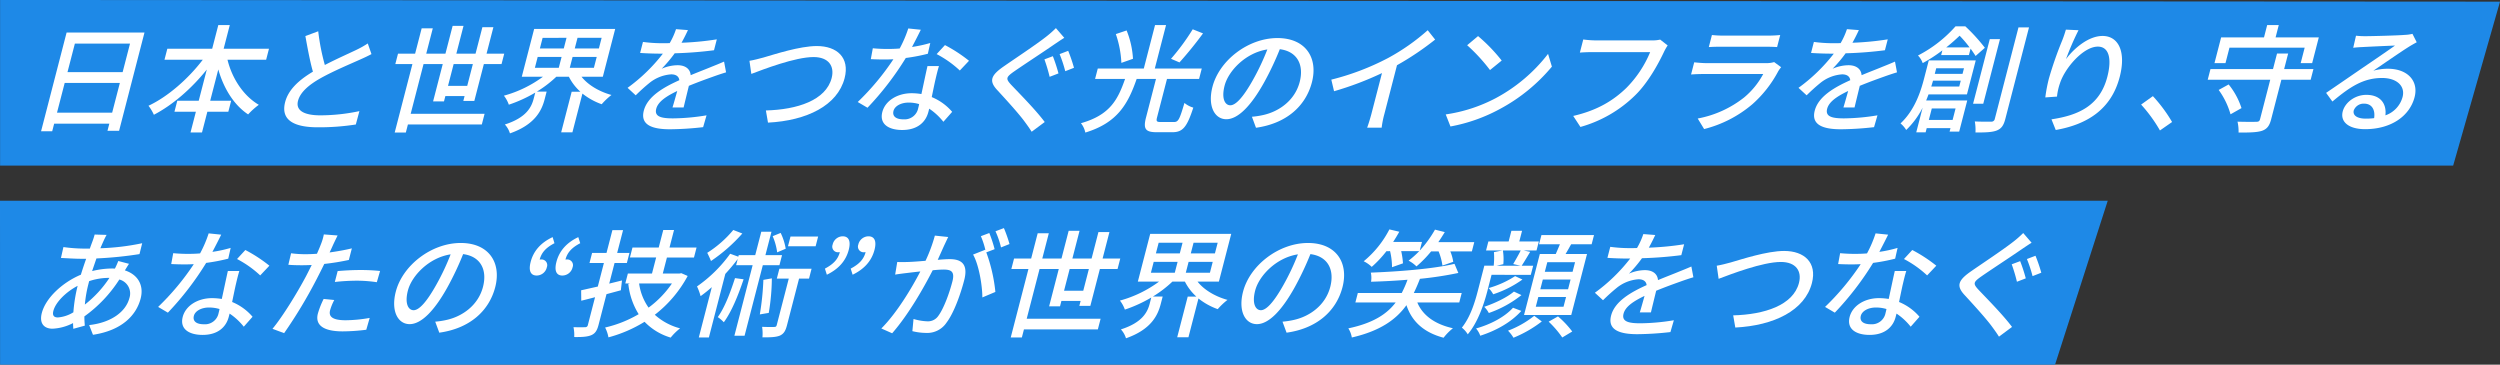 <svg xmlns="http://www.w3.org/2000/svg" width="947.502" height="138.2" viewBox="0 0 947.502 138.2">
  <rect x="0" y="0" width="947.502" height="138.2" fill="#333333" stroke="none"/>
  <g id="グループ_673" data-name="グループ 673" transform="translate(8207.03 -10441.373)">
    <path id="パス_572" data-name="パス 572" d="M0-.627,947.472,0,929.72,62.129H0Z" transform="translate(-8207 10442)" fill="#1d90f5" opacity="0.93"/>
    <path id="パス_571" data-name="パス 571" d="M-.03,0H798.805l-19.97,62.129H0Z" transform="translate(-8207 10517.443)" fill="#1d90f5" opacity="0.93"/>
    <g id="グループ_671" data-name="グループ 671" transform="translate(-8191.467 10450.873)">
      <path id="パス_532" data-name="パス 532" d="M8.958,20.365H29.864L26.946,31.639H6.042ZM12.816,5.454h20.9l-2.8,10.828H10.014ZM9.677,1.28,0,38.7H4.216l.748-2.887H25.87l-.7,2.707h4.4L39.195,1.28Z" transform="translate(0 1.56)" fill="#fff"/>
      <path id="パス_533" data-name="パス 533" d="M48.293,13.136c1.746,7.145,6.084,13.713,11.871,17.088a27.535,27.535,0,0,0-4.049,3.639c-5.416-3.6-9.257-9.854-11.305-17.043L41.743,28.67h7.946l-1.078,4.172H40.665L38.632,40.7H34.283l2.033-7.855H28.192l1.078-4.172h8.123l3.055-11.807C34.683,24.055,27.571,30.266,20.391,34a16.4,16.4,0,0,0-2.044-3.417c7.32-3.417,15.069-10.207,20.58-17.443H24.411l1.081-4.172h17L44.812,0h4.349L46.842,8.964H64.021l-1.078,4.172Z" transform="translate(22.363)" fill="#fff"/>
      <path id="パス_534" data-name="パス 534" d="M56.925,13.842C61.441,11.49,66.4,9.316,69.038,8.029A34.636,34.636,0,0,0,73.2,5.674l1.4,4.041c-1.338.71-2.751,1.376-4.358,2.086-3.317,1.509-9.936,4.26-14.864,7.014-4.573,2.574-7.782,5.37-8.618,8.609-.9,3.461,1.906,5.5,8.521,5.5a72.012,72.012,0,0,0,14.749-1.6L68.67,36.391a90.248,90.248,0,0,1-14.39,1.063c-8.567,0-14.236-2.439-12.4-9.541,1.218-4.7,5.174-8.345,10.531-11.541-1.078-3.728-2-8.742-2.858-13.491l4.866-1.822a82.481,82.481,0,0,0,2.507,12.783" transform="translate(50.625 1.291)" fill="#fff"/>
      <path id="パス_535" data-name="パス 535" d="M86.409,28.589l.481-1.862H79.61l-.53,2.041H74.952l3.663-14.159H71.338L66.458,33.47H94.468L93.42,37.511H65.411l-.79,3.06H60.4L67.12,14.609H60.638l1.023-3.95h6.481l2.479-9.588h4.218L72.358,10.66h7.278L82.359.14h4.127l-2.72,10.52h7.28L93.64.628h4.172L95.218,10.66h6.7l-1.021,3.95H94.195L90.578,28.589Zm1.48-5.725,2.135-8.254h-7.28l-2.135,8.254Z" transform="translate(73.625 0.171)" fill="#fff"/>
      <path id="パス_536" data-name="パス 536" d="M108.476,18.77c2.436,3.106,6.663,5.636,11.35,6.923A25.835,25.835,0,0,0,116.12,29.2a25.211,25.211,0,0,1-7.3-4.038l-3.8,14.691h-4.26l3.985-15.4h3.284a19.364,19.364,0,0,1-4.347-5.68H98.932a43.548,43.548,0,0,1-7.362,5.636h3.686l-.737,2.84c-1.089,4.216-3.555,9.632-13.171,13a8.807,8.807,0,0,0-1.924-3.371c8.223-2.621,10.109-6.659,10.915-9.765l.6-2.308a52.65,52.65,0,0,1-10.014,4.571,11.925,11.925,0,0,0-1.868-3.417A44.772,44.772,0,0,0,93.871,18.77H85.838L90.525.659h30.714L116.555,18.77ZM90.8,15.4h9.055l1.067-4.129H91.863Zm1.893-7.325h9.055l1.045-4.038H93.733Zm21.546,3.2H105.09L104.022,15.4h9.144ZM116.1,4.034H106.96l-1.045,4.038h9.144Z" transform="translate(96.358 0.803)" fill="#fff"/>
      <path id="パス_537" data-name="パス 537" d="M120.625,5.848A109.827,109.827,0,0,0,134,4.561L132.94,8.688a145.156,145.156,0,0,1-14.9,1.156A51.35,51.35,0,0,1,113.1,15.7a15.374,15.374,0,0,1,6.027-1.334c2.8,0,4.773,1.289,4.97,3.777,3.086-1.289,5.592-2.221,7.93-3.2,1.68-.668,3.118-1.245,4.722-1.955l.763,4.083c-1.389.4-3.481,1.109-4.953,1.642-2.494.888-5.676,2.041-9.151,3.461-.61,2.53-1.484,6.08-1.99,8.212h-4.216c.488-1.555,1.187-4.083,1.8-6.257-4.356,2.084-7.282,4.125-7.959,6.745-.781,3.018,1.944,3.637,6.426,3.637a80.856,80.856,0,0,0,12.639-1.154l-1.294,4.484a118.287,118.287,0,0,1-12.546.8c-6.615,0-11.361-1.553-9.936-7.056,1.409-5.459,7.633-8.92,13.46-11.541-.175-1.553-1.425-2.219-3.067-2.219a14.717,14.717,0,0,0-8.194,3.2,70.916,70.916,0,0,0-5.268,4.751l-3.082-2.84A65.26,65.26,0,0,0,113.562,9.977h-1.287c-1.864,0-4.9-.089-7.342-.266l1.078-4.174a54.273,54.273,0,0,0,7.509.49c.843,0,1.731,0,2.629-.044A27.586,27.586,0,0,0,118.537.7l4.527.357c-.59,1.24-1.369,2.885-2.439,4.791" transform="translate(122.11 0.853)" fill="#fff"/>
      <path id="パス_538" data-name="パス 538" d="M126.477,7.885c3.883-1.109,13.54-4.3,20.063-4.3,7.637,0,12.539,4.393,10.529,12.162-2.685,10.384-14.332,16.109-29.043,16.864l-.8-4.615c11.842-.311,22.737-3.819,24.932-12.293,1.158-4.484-1.143-7.946-6.867-7.946-6.97,0-19.1,4.7-23.583,6.39l-.71-4.968c1.666-.268,3.668-.8,5.483-1.289" transform="translate(147.48 4.364)" fill="#fff"/>
      <path id="パス_539" data-name="パス 539" d="M160.071,7.593a50.4,50.4,0,0,0,6.914-1.509l-.921,4.083a69.664,69.664,0,0,1-8.359,1.6,112.571,112.571,0,0,1-14.514,18.863l-3.7-2.175a95.688,95.688,0,0,0,13.513-16.2c-1.123.044-2.2.089-3.262.089-1.689,0-3.541-.044-5.294-.133l.759-4.127c1.684.178,3.792.266,5.567.266,1.467,0,3.031-.044,4.617-.178A44.563,44.563,0,0,0,158.644.579l4.757.488c-.759,1.555-2.021,4.038-3.331,6.526m8.86,12.426c-.337,1.467-.87,4.041-1.391,6.57a20.3,20.3,0,0,1,7.742,5.592l-3.328,3.772a23.711,23.711,0,0,0-5.372-4.973c-.113.446-.229.89-.322,1.245-.974,3.772-4.032,6.834-9.892,6.834-5.148,0-8.745-2.219-7.551-6.834,1.078-4.174,5.609-7.1,11.112-7.1a23.632,23.632,0,0,1,3.694.311c.774-3.506,1.629-7.68,2.3-10.606h4.351c-.57,1.862-.93,3.417-1.342,5.19m-12.1,15a5.248,5.248,0,0,0,5.585-4.26c.1-.4.242-.934.346-1.509a13.854,13.854,0,0,0-3.978-.579c-2.931,0-5.27,1.334-5.74,3.153-.495,1.908.77,3.2,3.788,3.2M169.4,10.3l3.149-3.417a55.708,55.708,0,0,1,9.113,5.949l-3.481,3.683A39.6,39.6,0,0,0,169.4,10.3" transform="translate(170.028 0.706)" fill="#fff"/>
      <path id="パス_540" data-name="パス 540" d="M185.618,6.957c-3.572,2.483-11,7.32-14.836,9.985-3.093,2.175-3.244,2.749-1.165,5.015,2.925,3.106,9.339,9.544,12.763,14.157L177.43,39.8c-.754-1.2-1.633-2.441-2.487-3.595-2.148-3.02-7.338-8.7-10.524-12.162-3.375-3.595-2.381-5.725,2.745-9.231,4.1-2.842,11.876-7.99,15.663-10.961A39.334,39.334,0,0,0,186.614.52L189.792,4.2c-1.374.843-3.1,2.041-4.174,2.754m1.973,10.737-3.353,1.289a60.792,60.792,0,0,0-1.977-6.612l3.2-1.2a62.762,62.762,0,0,1,2.132,6.524m5.876-2.128-3.308,1.287a50.015,50.015,0,0,0-2.139-6.479l3.251-1.245a60.09,60.09,0,0,1,2.2,6.437" transform="translate(198.01 0.634)" fill="#fff"/>
      <path id="パス_541" data-name="パス 541" d="M212.885,36.747c1.644,0,2.128-1.018,3.959-7.234a9.2,9.2,0,0,0,3.359,1.775c-2.4,7.367-3.965,9.322-7.961,9.322h-5.9c-4.351,0-5.172-1.289-4.047-5.638l3.765-14.556h-7.322c-3.291,9.453-7.223,16.6-19.462,20.325a8.409,8.409,0,0,0-1.658-3.548c11.012-3.109,13.984-8.922,16.726-16.777H182.977L184,16.466h17.443L205.7,0h4.174l-4.26,16.466h17.8l-1.023,3.95H210.232l-3.766,14.556c-.379,1.464-.193,1.775,1.4,1.775ZM192.94,14.334a38.434,38.434,0,0,0-2.1-10.917l4.085-1.376a33.366,33.366,0,0,1,2.416,10.742ZM223.885,3.151a140.7,140.7,0,0,1-8.927,11.008l-3.2-1.376A84.985,84.985,0,0,0,219.982,1.6Z" transform="translate(216.497)" fill="#fff"/>
      <path id="パス_542" data-name="パス 542" d="M216.912,36.216l-1.54-4.172a30.848,30.848,0,0,0,4.112-.621c6.015-1.285,12.155-5.459,14-12.6,1.664-6.437-.921-11.541-7.54-12.384a111.387,111.387,0,0,1-5.887,12.472c-5.01,9.053-9.99,14.07-14.383,14.07s-7.172-4.884-5.254-12.3C203,10.741,213.9,2.22,225.042,2.22c10.653,0,15.472,7.456,13.072,16.733-2.412,9.319-10.012,15.71-21.2,17.263M207.178,27.7c2,0,4.828-2.885,8.64-9.719a90.127,90.127,0,0,0,5.4-11.454c-8.323,1.289-14.776,8.212-16.2,13.717-1.32,5.1.249,7.456,2.157,7.456" transform="translate(243.546 2.706)" fill="#fff"/>
      <path id="パス_543" data-name="パス 543" d="M241.845,11.443A79.605,79.605,0,0,0,256.919.881l2.811,3.548a108.208,108.208,0,0,1-14.456,9.719L240.51,32.569a35.168,35.168,0,0,0-1.045,5.237h-5.505c.388-.979,1.152-3.417,1.624-5.237l4-15.446A118.787,118.787,0,0,1,221.42,24l-1.038-4.391a95.9,95.9,0,0,0,21.463-8.168" transform="translate(268.624 1.074)" fill="#fff"/>
      <path id="パス_544" data-name="パス 544" d="M258.976,25.358a61.738,61.738,0,0,0,19.73-16.733l1.458,4.837A66.331,66.331,0,0,1,260.429,29.53a62.97,62.97,0,0,1-18.712,6.612l-1.793-4.571a58.462,58.462,0,0,0,19.052-6.213m2.166-14.2-4.436,3.6a65.794,65.794,0,0,0-8.663-9.41l4.136-3.461a63.27,63.27,0,0,1,8.962,9.275" transform="translate(292.444 2.292)" fill="#fff"/>
      <path id="パス_545" data-name="パス 545" d="M296.042,7.3c-2.15,4.529-6.015,11.585-10.828,16.287a48.108,48.108,0,0,1-20.778,12.031L261.7,31.441c9.251-2.13,15.244-5.9,20.088-10.562a41.985,41.985,0,0,0,9.073-13.626H269.067c-1.911,0-3.71.089-4.844.18L265.51,2.46a37.645,37.645,0,0,0,4.7.353h21.53a12.254,12.254,0,0,0,2.92-.308l2.842,2.219A17.856,17.856,0,0,0,296.042,7.3" transform="translate(318.985 2.999)" fill="#fff"/>
      <path id="パス_546" data-name="パス 546" d="M314.853,15.461a44.449,44.449,0,0,1-9.741,12.426,45.172,45.172,0,0,1-18.335,9.455l-2.427-3.994a40.247,40.247,0,0,0,17.6-7.99,29.705,29.705,0,0,0,7.225-8.878H286.582c-1.067,0-3.031.044-4.753.18l1.194-4.615c1.686.175,3.339.311,4.626.311h22.726a9.836,9.836,0,0,0,2.944-.4l2.645,1.953a10.956,10.956,0,0,0-1.112,1.555M293.942,1.923h17.265a43.51,43.51,0,0,0,4.411-.224L314.434,6.27c-1.087-.087-2.851-.131-4.358-.131H292.853c-1.422,0-3.031.044-4.3.131L289.735,1.7a38.475,38.475,0,0,0,4.207.224" transform="translate(343.522 2.071)" fill="#fff"/>
      <path id="パス_547" data-name="パス 547" d="M320.625,5.848a109.829,109.829,0,0,0,13.38-1.287L332.94,8.688a145.158,145.158,0,0,1-14.9,1.156A51.354,51.354,0,0,1,313.1,15.7a15.38,15.38,0,0,1,6.024-1.334c2.8,0,4.775,1.289,4.973,3.777,3.087-1.289,5.592-2.221,7.93-3.2,1.68-.668,3.118-1.245,4.724-1.955l.761,4.083c-1.389.4-3.481,1.109-4.953,1.642-2.494.888-5.678,2.041-9.151,3.461-.61,2.53-1.484,6.08-1.99,8.212h-4.216c.488-1.555,1.187-4.083,1.8-6.257-4.356,2.084-7.282,4.125-7.959,6.745-.781,3.018,1.944,3.637,6.426,3.637a80.856,80.856,0,0,0,12.639-1.154l-1.294,4.484a118.287,118.287,0,0,1-12.546.8c-6.615,0-11.361-1.553-9.936-7.056,1.409-5.459,7.631-8.92,13.46-11.541-.175-1.553-1.425-2.219-3.067-2.219a14.723,14.723,0,0,0-8.194,3.2,70.487,70.487,0,0,0-5.268,4.751l-3.082-2.84A65.258,65.258,0,0,0,313.562,9.977h-1.287c-1.864,0-4.906-.089-7.342-.266l1.078-4.174a54.272,54.272,0,0,0,7.509.49c.845,0,1.729,0,2.629-.044A27.75,27.75,0,0,0,318.539.7l4.524.357c-.59,1.24-1.371,2.885-2.439,4.791" transform="translate(365.89 0.853)" fill="#fff"/>
      <path id="パス_548" data-name="パス 548" d="M328.221,26.006c-.284.754-.579,1.553-.908,2.31h15.579l-3.053,11.8H336.2l.344-1.334h-9.011l-.41,1.6h-3.555l2.412-9.322a31.088,31.088,0,0,1-6.222,8.434,9.978,9.978,0,0,0-2.152-2.487c5.392-5.059,7.64-12.026,8.938-17.041l1.769-6.834h17.8l-3.331,12.87ZM342.172.22a66.169,66.169,0,0,1,7.4,8.121l-3.51,3.106c-.506-.8-1.152-1.729-1.9-2.8l-.632,2.443H333.01l.459-1.775a57.216,57.216,0,0,1-7.462,4.837,7.836,7.836,0,0,0-1.786-2.885A48.842,48.842,0,0,0,338.442.22Zm-12.71,31.111-1.123,4.349h9.009l1.125-4.349Zm10.4-8.3.575-2.219h-10.52c-.184.71-.424,1.464-.664,2.219Zm-8.731-6.923-.55,2.13h10.522l.553-2.13Zm12.657-7.9A43.832,43.832,0,0,0,340.01,3.77c-1.467,1.376-3.153,2.929-5.1,4.438Zm5.174,21.35H345.1l6.339-24.5H355.3ZM366.3.619l-8.98,34.708c-.63,2.441-1.473,3.639-3.211,4.349-1.68.666-4.2.8-8.1.752a17.842,17.842,0,0,0-.251-4.169c2.76.133,5.348.089,6.237.089a1.272,1.272,0,0,0,1.34-1.065L362.31.619Z" transform="translate(387.131 0.268)" fill="#fff"/>
      <path id="パス_549" data-name="パス 549" d="M350.173,11.964c3-4.038,8.487-8.787,13.857-8.787,6.038,0,8.982,5.947,6.515,15.49-3.2,12.384-12.4,18.064-24.257,20.15l-1.615-4.041c10.109-1.509,18.319-5.1,21.168-16.109,1.788-6.925.608-11.452-3.608-11.452-5.416,0-12.41,7.988-14.325,13.846a22.117,22.117,0,0,0-1.143,5.1l-4.429.313a57.439,57.439,0,0,1,1.371-7.191A137.654,137.654,0,0,1,348.691,5c.61-1.509,1.078-2.973,1.445-4.218L354.917,1a106.186,106.186,0,0,0-4.744,10.961" transform="translate(417.274 0.95)" fill="#fff"/>
      <path id="パス_550" data-name="パス 550" d="M358.7,15.336l4.464-3.2a56.013,56.013,0,0,1,7.276,9.808l-4.6,3.2a55.275,55.275,0,0,0-7.138-9.81" transform="translate(437.219 14.799)" fill="#fff"/>
      <path id="パス_551" data-name="パス 551" d="M409.093,20.727h-11.1l-3.879,15c-.644,2.485-1.575,3.686-3.479,4.349-1.937.621-4.7.666-8.871.666a16.279,16.279,0,0,0-.395-4.127c2.993.089,6.144.089,7.087.044.888,0,1.256-.222,1.451-.976l3.867-14.958h-23.7l1.043-4.038h23.7l1.529-5.9h4.216l-1.527,5.9h11.1Zm-32.283-6.3h-4.172l2.525-9.765h16.247l1.2-4.66h4.393l-1.2,4.66h16.378l-2.523,9.765h-4.351l1.513-5.858h-28.5Zm1.2,8.077a27.789,27.789,0,0,1,4.871,8.967l-4.16,2.352a29.178,29.178,0,0,0-4.489-9.233Z" transform="translate(451.087)" fill="#fff"/>
      <path id="パス_552" data-name="パス 552" d="M405.13,2.386c2.308,0,12.5-.266,14.953-.488a14.829,14.829,0,0,0,2.942-.4l1.618,3.193c-1.083.577-2.177,1.2-3.293,1.91-2.7,1.686-9.35,6.3-13.171,8.876a20.443,20.443,0,0,1,5.525-.754c7.411,0,11.731,4.571,10.125,10.784-1.826,7.058-8.771,12.117-18.756,12.117-6.129,0-9.51-2.709-8.465-6.748.85-3.284,4.549-6.257,8.94-6.257,5.507,0,7.739,3.552,7.225,7.766a10.12,10.12,0,0,0,6.51-6.967c1.078-4.172-2.226-7.189-7.775-7.189-7.1,0-12.135,3.328-18.821,8.92l-2.39-3.284c4.2-2.84,10.952-7.5,14.132-9.677,3.016-2.041,9.266-6.3,11.989-8.254-2.374.091-10.145.444-12.486.577-1.123.044-2.3.133-3.355.266l1.05-4.571a30.982,30.982,0,0,0,3.5.178m.173,31.247a24.384,24.384,0,0,0,3.2-.18c.481-3.24-.888-5.5-3.816-5.5a4.03,4.03,0,0,0-3.892,2.532c-.508,1.953,1.358,3.151,4.509,3.151" transform="translate(475.734 1.83)" fill="#fff"/>
    </g>
    <g id="グループ_670" data-name="グループ 670" transform="translate(-8191.467 10527.825)">
      <path id="パス_553" data-name="パス 553" d="M51.85,38.043c-.395.843-.837,1.864-1.291,2.929a89.348,89.348,0,0,0,15.852-1.906l-1.023,4.125a145.881,145.881,0,0,1-16.313,1.644c-.526,1.507-1.083,3.151-1.642,4.793a31.86,31.86,0,0,1,7.356-.979,11.76,11.76,0,0,1,1.276.044,28.94,28.94,0,0,0,1.28-2.885l4.074,1.067c-.417.575-1.061,1.686-1.575,2.485,4.955,1.6,7.285,5.636,5.987,10.651-1.642,6.348-7.083,12.117-18.073,13.759l-1.445-3.683c8.5-.934,13.939-5.148,15.257-10.254a5.469,5.469,0,0,0-3.821-7.012A50.879,50.879,0,0,1,44.5,66.8c-.011,1.245.089,2.4.158,3.508l-4.349,1.2c-.049-.668-.089-1.376-.1-2.175a18.624,18.624,0,0,1-7.786,2.13c-3.062,0-5.11-1.866-4.054-5.949C29.845,59.791,36.253,53.888,43.172,51c.615-2.044,1.331-4.127,2-6.038H43c-2.086,0-5.492-.22-7.378-.311l.936-4.125a59.368,59.368,0,0,0,7.573.575h2.443c.375-1.109.759-2.086,1.078-2.973.3-.8.584-1.731.743-2.352l4.535.133c-.393.666-.779,1.464-1.083,2.13M34.454,67.2a13.063,13.063,0,0,0,5.876-1.953,59.109,59.109,0,0,1,1.618-10.034c-4.571,2.4-8.379,6.306-9.2,9.5-.426,1.642.113,2.485,1.711,2.485M44.683,62.32A42.041,42.041,0,0,0,54,52.2h-.311a23.58,23.58,0,0,0-7.38,1.243c-.091.353-.184.71-.275,1.065a48.756,48.756,0,0,0-1.354,7.811" transform="translate(-28.084 -33.339)" fill="#fff"/>
      <path id="パス_554" data-name="パス 554" d="M68.657,42.592a50.1,50.1,0,0,0,6.916-1.507l-.923,4.081a69.556,69.556,0,0,1-8.359,1.6A112.681,112.681,0,0,1,51.78,65.628l-3.7-2.175a95.69,95.69,0,0,0,13.513-16.2c-1.121.044-2.2.089-3.262.089-1.689,0-3.541-.044-5.294-.135l.759-4.125c1.684.175,3.792.266,5.569.266,1.464,0,3.029-.044,4.615-.178a44.584,44.584,0,0,0,3.253-7.591l4.755.488c-.757,1.555-2.021,4.038-3.331,6.524m8.86,12.428c-.335,1.464-.868,4.038-1.389,6.568a20.292,20.292,0,0,1,7.74,5.594l-3.326,3.772a23.756,23.756,0,0,0-5.372-4.973c-.115.446-.231.89-.324,1.245C73.872,71,70.814,74.06,64.954,74.06c-5.148,0-8.745-2.219-7.551-6.834,1.078-4.174,5.609-7.1,11.115-7.1a23.885,23.885,0,0,1,3.692.308c.774-3.5,1.631-7.677,2.3-10.6H78.86c-.57,1.862-.93,3.417-1.342,5.19m-12.1,15a5.25,5.25,0,0,0,5.587-4.26c.1-.4.242-.934.344-1.511a13.857,13.857,0,0,0-3.979-.577c-2.929,0-5.27,1.331-5.74,3.151-.493,1.91.77,3.2,3.788,3.2M77.988,45.3l3.149-3.417a55.756,55.756,0,0,1,9.113,5.947L86.77,51.514A39.582,39.582,0,0,0,77.988,45.3" transform="translate(-3.713 -33.583)" fill="#fff"/>
      <path id="パス_555" data-name="パス 555" d="M90.469,39.976c-.331.754-.737,1.642-1.212,2.618,2.811-.4,5.687-.885,8.438-1.553l-1.138,4.393a90.137,90.137,0,0,1-9.313,1.509c-.939,1.908-1.955,3.95-2.925,5.816A180.633,180.633,0,0,1,72.025,73.175l-4.413-1.642C71.4,67,77.007,57.862,80.3,51.65c.712-1.378,1.445-2.84,2.177-4.3-1.3.044-2.507.089-3.617.089-2.041,0-3.672-.044-5.237-.18L74.661,42.9a39.851,39.851,0,0,0,5.325.355c1.376,0,2.9-.044,4.484-.175.566-1.334,1.087-2.487,1.393-3.331a20.7,20.7,0,0,0,1.212-3.994l5.223.4c-.555,1.109-1.425,2.929-1.831,3.817m-1.012,24.5c-.517,2,.213,3.817,5.893,3.817a54.091,54.091,0,0,0,9.106-.888l-1.294,4.484a72.907,72.907,0,0,1-8.951.619c-7.234,0-10.531-2.352-9.393-6.745a31.637,31.637,0,0,1,2.188-5.547l4.025.4a19.813,19.813,0,0,0-1.575,3.861M100.72,49.251a72.526,72.526,0,0,1,7.673.357l-1.234,4.26a52.851,52.851,0,0,0-7.4-.577,77.614,77.614,0,0,0-8.516.488l1.07-4.127c2.452-.222,5.565-.4,8.405-.4" transform="translate(20.096 -33.364)" fill="#fff"/>
      <path id="パス_556" data-name="パス 556" d="M105.5,71.217l-1.542-4.172a30.83,30.83,0,0,0,4.114-.621c6.015-1.285,12.153-5.459,14-12.6,1.664-6.437-.921-11.541-7.538-12.384a111.812,111.812,0,0,1-5.889,12.472c-5.008,9.053-9.987,14.068-14.383,14.068S87.095,63.1,89.012,55.682c2.569-9.941,13.475-18.461,24.617-18.461,10.653,0,15.472,7.453,13.072,16.731-2.412,9.322-10.012,15.712-21.2,17.265M95.764,62.7c2,0,4.828-2.885,8.64-9.719a89.525,89.525,0,0,0,5.4-11.454c-8.323,1.289-14.776,8.212-16.2,13.717-1.318,5.1.249,7.456,2.157,7.456" transform="translate(45.428 -31.583)" fill="#fff"/>
      <path id="パス_557" data-name="パス 557" d="M111.888,45.63c1.089-4.216,3.89-7.322,8.336-9.41l.69,2.31c-3.078,1.6-4.879,3.417-5.6,6.211a1.713,1.713,0,0,1,.455-.042,2.159,2.159,0,0,1,2.261,2.929,3.976,3.976,0,0,1-3.834,3.151c-2.35,0-3.155-1.864-2.305-5.148m9.763,0c1.092-4.216,3.892-7.322,8.294-9.41l.734,2.31c-3.078,1.6-4.879,3.417-5.6,6.211a1.4,1.4,0,0,1,.41-.042,2.17,2.17,0,0,1,2.305,2.929,4.023,4.023,0,0,1-3.879,3.151c-2.308,0-3.113-1.864-2.263-5.148" transform="translate(73.663 -32.803)" fill="#fff"/>
      <path id="パス_558" data-name="パス 558" d="M136.977,57.857l-5.439,1.467L128.519,71c-.553,2.128-1.283,3.24-2.729,3.859s-3.481.757-6.488.712a13.873,13.873,0,0,0-.277-3.73c1.942.044,3.805.044,4.349,0A.981.981,0,0,0,124.48,71l2.72-10.52c-1.857.488-3.572.932-5.226,1.329l-.044-3.95c1.788-.4,3.959-.888,6.315-1.42l2.308-8.92h-5.461l.987-3.817h5.461l2.237-8.656h4.041L135.579,43.7h4.662l-.987,3.817h-4.662l-2.019,7.811,4.835-1.2ZM162.3,52.443a46.216,46.216,0,0,1-12.455,14.691,22.851,22.851,0,0,0,9.588,5.148,21.532,21.532,0,0,0-3.57,3.506,22.6,22.6,0,0,1-9.9-5.991,51.067,51.067,0,0,1-13.691,5.9,13.124,13.124,0,0,0-1.256-3.728,45.19,45.19,0,0,0,12.717-5.059,26.853,26.853,0,0,1-3.919-11.45l.624-.18h-1.775l.976-3.772h9.144l1.573-6.078h-9.943l.976-3.777h9.943L153.053,35h4.085l-1.722,6.657H165.67l-.976,3.777H154.44l-1.571,6.078h6.3l.746-.131Zm-18.4,2.84a20.792,20.792,0,0,0,3.584,9.144,37.618,37.618,0,0,0,8.847-9.144Z" transform="translate(82.762 -34.29)" fill="#fff"/>
      <path id="パス_559" data-name="パス 559" d="M165.061,48.36l-6.912,26.718h-3.861L161.2,48.36h-6.257l.608-2.352c-1.425,1.908-3.031,3.817-4.7,5.638l-6.233,24.1H140.8l4.935-19.085a51.581,51.581,0,0,1-4.256,3.419,21.551,21.551,0,0,0-1.356-3.686,52.159,52.159,0,0,0,12.568-12.381l3.086,1.109.151-.577h6.257l2.3-8.878h3.861l-2.3,8.878h6.3l-.987,3.817ZM157.3,36.334a62.022,62.022,0,0,1-11.884,10.429c-.317-.843-1-2.31-1.416-3.106A41.985,41.985,0,0,0,153.869,35Zm.484,17.354c-2.1,6.213-4.544,12.248-7.5,16.287a13.326,13.326,0,0,0-2.292-1.953c2.629-3.641,4.74-9.231,6.53-14.78Zm10.7-.357a81.428,81.428,0,0,1-1.167,13.094l-3.39.577a101.846,101.846,0,0,0,1.347-13.094Zm14.094.091H178.8L174.23,71.084c-.528,2.041-1.147,3.24-2.707,3.95-1.538.621-3.59.666-6.608.666a16.3,16.3,0,0,0-.122-3.994c2.066.089,3.974.089,4.606.044.577,0,.8-.178.95-.754L174.9,53.421h-4.529l.965-3.73H183.54ZM170.5,43.478a22.928,22.928,0,0,0-1.7-6.126l3.027-1.24a22.074,22.074,0,0,1,1.915,5.991Zm14.578-2.308H174.6l.954-3.683H186.03Z" transform="translate(108.482 -34.29)" fill="#fff"/>
      <path id="パス_560" data-name="パス 560" d="M161.971,48.331c3.087-1.642,4.922-3.419,5.656-6.257a1.92,1.92,0,0,1-.5.044,2.126,2.126,0,0,1-2.228-2.887,3.965,3.965,0,0,1,3.788-3.151c2.354,0,3.16,1.866,2.321,5.106-1.089,4.216-3.892,7.322-8.305,9.455Zm9.765,0c3.089-1.642,4.924-3.419,5.658-6.257a1.945,1.945,0,0,1-.5.044,2.149,2.149,0,0,1-2.272-2.887,4.015,4.015,0,0,1,3.834-3.151c2.35,0,3.155,1.866,2.317,5.106-1.089,4.216-3.89,7.322-8.3,9.455Z" transform="translate(135.11 -32.974)" fill="#fff"/>
      <path id="パス_561" data-name="パス 561" d="M195.495,41.117c-.621,1.376-1.571,3.5-2.512,5.592,1.866-.178,3.53-.266,4.551-.266,4.262,0,7.1,1.731,5.494,7.944-1.356,5.237-3.872,12.381-6.7,16.109a8.819,8.819,0,0,1-7.848,3.907,22.241,22.241,0,0,1-5.108-.666l.437-4.615a20.745,20.745,0,0,0,5.232.888,4.736,4.736,0,0,0,4.18-2.088c2.052-2.794,4.132-8.432,5.328-13.045.985-3.819-.572-4.484-3.368-4.484-.932,0-2.419.089-4.107.266-3.331,6.524-9.135,16.777-15.366,23.878l-4.1-1.819c5.991-5.991,11.667-15.579,14.782-21.614-2.057.222-3.934.444-4.988.577-1.145.133-3.3.4-4.555.621l.794-4.793c1.442.089,2.787.044,4.307,0,1.433-.044,3.874-.222,6.417-.444A59.143,59.143,0,0,0,191.9,37.52l5.057.533c-.464.934-.985,2.088-1.458,3.064m19.04,1.553-3.151,1.2a60.886,60.886,0,0,1,3.444,15l-4.935,2.086c-.013-4.751-1.378-12.517-3.521-16.245l4.6-1.822c.02.091.087.18.109.268a29.95,29.95,0,0,0-1.753-5.416l3.2-1.2a49.218,49.218,0,0,1,2.01,6.126m5.654-1.953L216.971,42a33.412,33.412,0,0,0-2.1-6.124l3.193-1.2a50.876,50.876,0,0,1,2.123,6.038" transform="translate(146.854 -34.68)" fill="#fff"/>
      <path id="パス_562" data-name="パス 562" d="M219.712,63.589l.484-1.864h-7.28l-.53,2.041h-4.127l3.661-14.159h-7.278L199.764,68.47h28.009l-1.047,4.041H198.717l-.79,3.06h-4.218l6.717-25.963h-6.481l1.023-3.95h6.481l2.478-9.586h4.216l-2.479,9.586h7.278l2.723-10.518h4.125l-2.718,10.518h7.28l2.594-10.029h4.171l-2.594,10.029h6.7l-1.023,3.95h-6.7l-3.617,13.981Zm1.482-5.725,2.135-8.257h-7.28l-2.135,8.257Z" transform="translate(173.796 -34.119)" fill="#fff"/>
      <path id="パス_563" data-name="パス 563" d="M241.782,53.768c2.436,3.106,6.663,5.638,11.347,6.923a25.826,25.826,0,0,0-3.7,3.508,25.269,25.269,0,0,1-7.3-4.041l-3.8,14.691h-4.26l3.985-15.4h3.284a19.364,19.364,0,0,1-4.347-5.68h-4.748a43.672,43.672,0,0,1-7.362,5.638h3.686l-.737,2.838c-1.09,4.216-3.555,9.632-13.171,13a8.807,8.807,0,0,0-1.924-3.371c8.223-2.621,10.109-6.659,10.915-9.765l.595-2.308a52.7,52.7,0,0,1-10.012,4.571,11.955,11.955,0,0,0-1.868-3.417,44.772,44.772,0,0,0,14.818-7.189h-8.032l4.686-18.108h30.714l-4.684,18.108ZM224.1,50.4h9.055l1.067-4.129h-9.058Zm1.893-7.325h9.055l1.045-4.038h-9.055Zm21.543,3.2h-9.144L237.328,50.4h9.144Zm1.873-7.234h-9.144l-1.045,4.038h9.144Z" transform="translate(196.528 -33.485)" fill="#fff"/>
      <path id="パス_564" data-name="パス 564" d="M250.22,71.217l-1.542-4.172a30.774,30.774,0,0,0,4.114-.621c6.015-1.285,12.153-5.459,14-12.6,1.664-6.437-.921-11.541-7.538-12.384a112.2,112.2,0,0,1-5.889,12.472c-5.006,9.053-9.987,14.068-14.383,14.068s-7.169-4.882-5.254-12.295c2.572-9.941,13.478-18.461,24.621-18.461,10.653,0,15.47,7.453,13.069,16.731-2.412,9.322-10.009,15.712-21.2,17.265M240.483,62.7c2,0,4.831-2.885,8.64-9.719a89.527,89.527,0,0,0,5.4-11.454c-8.323,1.289-14.773,8.212-16.2,13.717-1.318,5.1.249,7.456,2.157,7.456" transform="translate(221.826 -31.583)" fill="#fff"/>
      <path id="パス_565" data-name="パス 565" d="M277.522,62.6c2.024,4.879,6.652,8.254,13.5,9.763a20.68,20.68,0,0,0-3.546,3.595c-7.4-1.953-12.011-6.08-14.077-12.339-3.885,5.414-9.894,9.765-20.7,12.251a9.213,9.213,0,0,0-1.325-3.461c9.481-2,14.64-5.459,17.94-9.808h-15.27l.93-3.6h16.646a42.594,42.594,0,0,0,2.186-5.017c-4.72.4-9.439.626-13.822.757a9.2,9.2,0,0,0-.082-3.461c10.89-.4,23.9-1.464,31.71-3.328l1.456,3.461a137.406,137.406,0,0,1-14.554,2.219c-.694,1.819-1.462,3.595-2.321,5.37h18.153l-.927,3.6Zm-11.7-19.442a42.519,42.519,0,0,1-5.578,5.949,11.984,11.984,0,0,0-3.047-2.13A38.129,38.129,0,0,0,266.933,34.9l3.763.888c-.73,1.287-1.518,2.618-2.33,3.861h10.919l-.848,3.284a42.532,42.532,0,0,0,5.782-7.944l3.71.932c-.777,1.287-1.6,2.574-2.454,3.817H299.1l-.905,3.508H290.03a16.652,16.652,0,0,1,1.107,3.947l-4.094,1.42a22.39,22.39,0,0,0-1.451-5.368h-2.84a44.4,44.4,0,0,1-5.554,5.68,12.293,12.293,0,0,0-2.989-2.175,36.484,36.484,0,0,0,4.038-3.6h-6.834a27.892,27.892,0,0,1,.668,4.615l-4.151,1.467a26.115,26.115,0,0,0-.734-6.082Z" transform="translate(244.081 -34.412)" fill="#fff"/>
      <path id="パス_566" data-name="パス 566" d="M280.446,57.908C279.173,62.836,276.885,69.8,273,74.375a9.564,9.564,0,0,0-2.232-2.532c3.275-4.081,4.955-9.719,6.049-13.935l2.465-9.541h3.555a28.857,28.857,0,0,0,.087-5.15l3.18-.621h-6.171l.883-3.417h7.68l1.045-4.038h4.038l-1.043,4.038h7.411l-.885,3.417h-4.879l2.481.533c-1.16,1.908-2.274,3.819-3.222,5.239h4.351l-.9,3.461H282.02ZM293.309,65.5c-3.865,4.3-9.472,7.453-15.57,9.408a8.585,8.585,0,0,0-1.6-2.751c5.4-1.511,10.835-4.307,14.015-7.855Zm.044-5.993a41.8,41.8,0,0,1-12.366,6.79,10.052,10.052,0,0,0-1.746-2.352c3.841-1.287,8.532-3.461,11.261-5.769Zm.373-5.9A40.3,40.3,0,0,1,282.647,59.2a10.053,10.053,0,0,0-1.746-2.352,36.94,36.94,0,0,0,10.049-4.529ZM286.32,42.6a20.951,20.951,0,0,1,.164,5.194l-2.5.577h9.011l-2.769-.624c.81-1.42,2.084-3.595,2.842-5.148Zm14.747,26.9a45.878,45.878,0,0,1-10.74,6.171A13.546,13.546,0,0,0,288.263,73a37.144,37.144,0,0,0,9.936-5.636Zm5.283-25.564c.528-1.2,1.083-2.485,1.571-3.683h-7.9l.908-3.506h19.93l-.908,3.506h-7.768c-.73,1.287-1.409,2.53-2.106,3.683H318.2l-5.98,23.123H294.33l5.982-23.123Zm3.908,16.289h-10.52l-.954,3.683H309.3Zm1.709-6.612H301.448l-.952,3.683h10.52Zm1.7-6.568H303.148l-.943,3.639h10.52ZM307.2,67.583a35.817,35.817,0,0,1,5.4,5.725l-3.781,2.266a37.416,37.416,0,0,0-5.154-5.993Z" transform="translate(267.717 -34.119)" fill="#fff"/>
      <path id="パス_567" data-name="パス 567" d="M313.931,40.848a110.315,110.315,0,0,0,13.38-1.287l-1.067,4.127a145.059,145.059,0,0,1-14.9,1.156,51.14,51.14,0,0,1-4.937,5.858,15.393,15.393,0,0,1,6.029-1.334c2.8,0,4.773,1.289,4.97,3.774,3.086-1.289,5.592-2.219,7.93-3.2,1.68-.666,3.117-1.243,4.722-1.953l.763,4.083c-1.389.4-3.482,1.109-4.953,1.642-2.494.888-5.678,2.041-9.151,3.461-.61,2.53-1.484,6.08-1.99,8.212h-4.216c.488-1.555,1.187-4.083,1.8-6.26-4.356,2.086-7.282,4.127-7.959,6.748-.781,3.018,1.944,3.637,6.426,3.637a80.855,80.855,0,0,0,12.639-1.154l-1.3,4.484a118.206,118.206,0,0,1-12.544.8c-6.614,0-11.361-1.553-9.938-7.056,1.411-5.459,7.635-8.92,13.462-11.543-.175-1.551-1.425-2.217-3.066-2.217a14.717,14.717,0,0,0-8.194,3.2,70.851,70.851,0,0,0-5.27,4.748l-3.082-2.838a65.278,65.278,0,0,0,13.384-12.963h-1.287c-1.864,0-4.906-.087-7.342-.264l1.078-4.174a54.265,54.265,0,0,0,7.509.488c.843,0,1.729,0,2.629-.042a27.724,27.724,0,0,0,2.388-5.283l4.527.355c-.588,1.243-1.371,2.887-2.439,4.793" transform="translate(295.412 -33.437)" fill="#fff"/>
      <path id="パス_568" data-name="パス 568" d="M319.785,42.885c3.883-1.109,13.542-4.3,20.066-4.3,7.633,0,12.537,4.393,10.524,12.162-2.683,10.384-14.332,16.109-29.041,16.864l-.8-4.615c11.842-.311,22.737-3.819,24.929-12.293,1.16-4.484-1.141-7.946-6.863-7.946-6.972,0-19.109,4.7-23.585,6.39l-.714-4.968c1.671-.268,3.672-.8,5.487-1.289" transform="translate(320.782 -29.926)" fill="#fff"/>
      <path id="パス_569" data-name="パス 569" d="M353.376,42.592a50.071,50.071,0,0,0,6.914-1.507l-.921,4.081a69.645,69.645,0,0,1-8.359,1.6A112.574,112.574,0,0,1,336.5,65.628l-3.7-2.175a95.569,95.569,0,0,0,13.511-16.2c-1.121.044-2.2.089-3.26.089-1.689,0-3.541-.044-5.294-.135l.757-4.125c1.684.175,3.794.266,5.569.266,1.467,0,3.031-.044,4.618-.178a44.572,44.572,0,0,0,3.251-7.591l4.757.488c-.759,1.555-2.021,4.038-3.331,6.524m8.858,12.428c-.333,1.464-.868,4.038-1.389,6.568a20.3,20.3,0,0,1,7.742,5.594l-3.328,3.772a23.661,23.661,0,0,0-5.372-4.973c-.113.446-.231.89-.322,1.245-.974,3.772-4.032,6.834-9.892,6.834-5.148,0-8.745-2.219-7.551-6.834,1.078-4.174,5.609-7.1,11.112-7.1a23.914,23.914,0,0,1,3.694.308c.772-3.5,1.631-7.677,2.3-10.6h4.351c-.57,1.862-.93,3.417-1.345,5.19m-12.093,15a5.249,5.249,0,0,0,5.585-4.26c.1-.4.242-.934.346-1.511a13.857,13.857,0,0,0-3.978-.577c-2.931,0-5.27,1.331-5.74,3.151-.495,1.91.77,3.2,3.788,3.2M362.707,45.3l3.146-3.417a55.66,55.66,0,0,1,9.113,5.947l-3.479,3.683a39.567,39.567,0,0,0-8.78-6.213" transform="translate(343.332 -33.583)" fill="#fff"/>
      <path id="パス_570" data-name="パス 570" d="M378.921,41.957c-3.57,2.483-10.995,7.32-14.836,9.987-3.091,2.172-3.242,2.749-1.163,5.012,2.925,3.106,9.337,9.544,12.763,14.159l-4.95,3.683c-.754-1.2-1.633-2.441-2.487-3.595-2.148-3.018-7.338-8.7-10.524-12.16-3.375-3.6-2.381-5.725,2.745-9.233,4.1-2.84,11.873-7.988,15.661-10.961a39.069,39.069,0,0,0,3.79-3.331L383.1,39.2c-1.373.845-3.106,2.041-4.176,2.754M380.894,52.7l-3.351,1.287a61.457,61.457,0,0,0-1.977-6.612l3.2-1.2a62.077,62.077,0,0,1,2.13,6.524m5.878-2.13-3.308,1.287a50.031,50.031,0,0,0-2.141-6.479l3.253-1.243a59.9,59.9,0,0,1,2.2,6.435" transform="translate(371.314 -33.656)" fill="#fff"/>
    </g>
  </g>
</svg>
